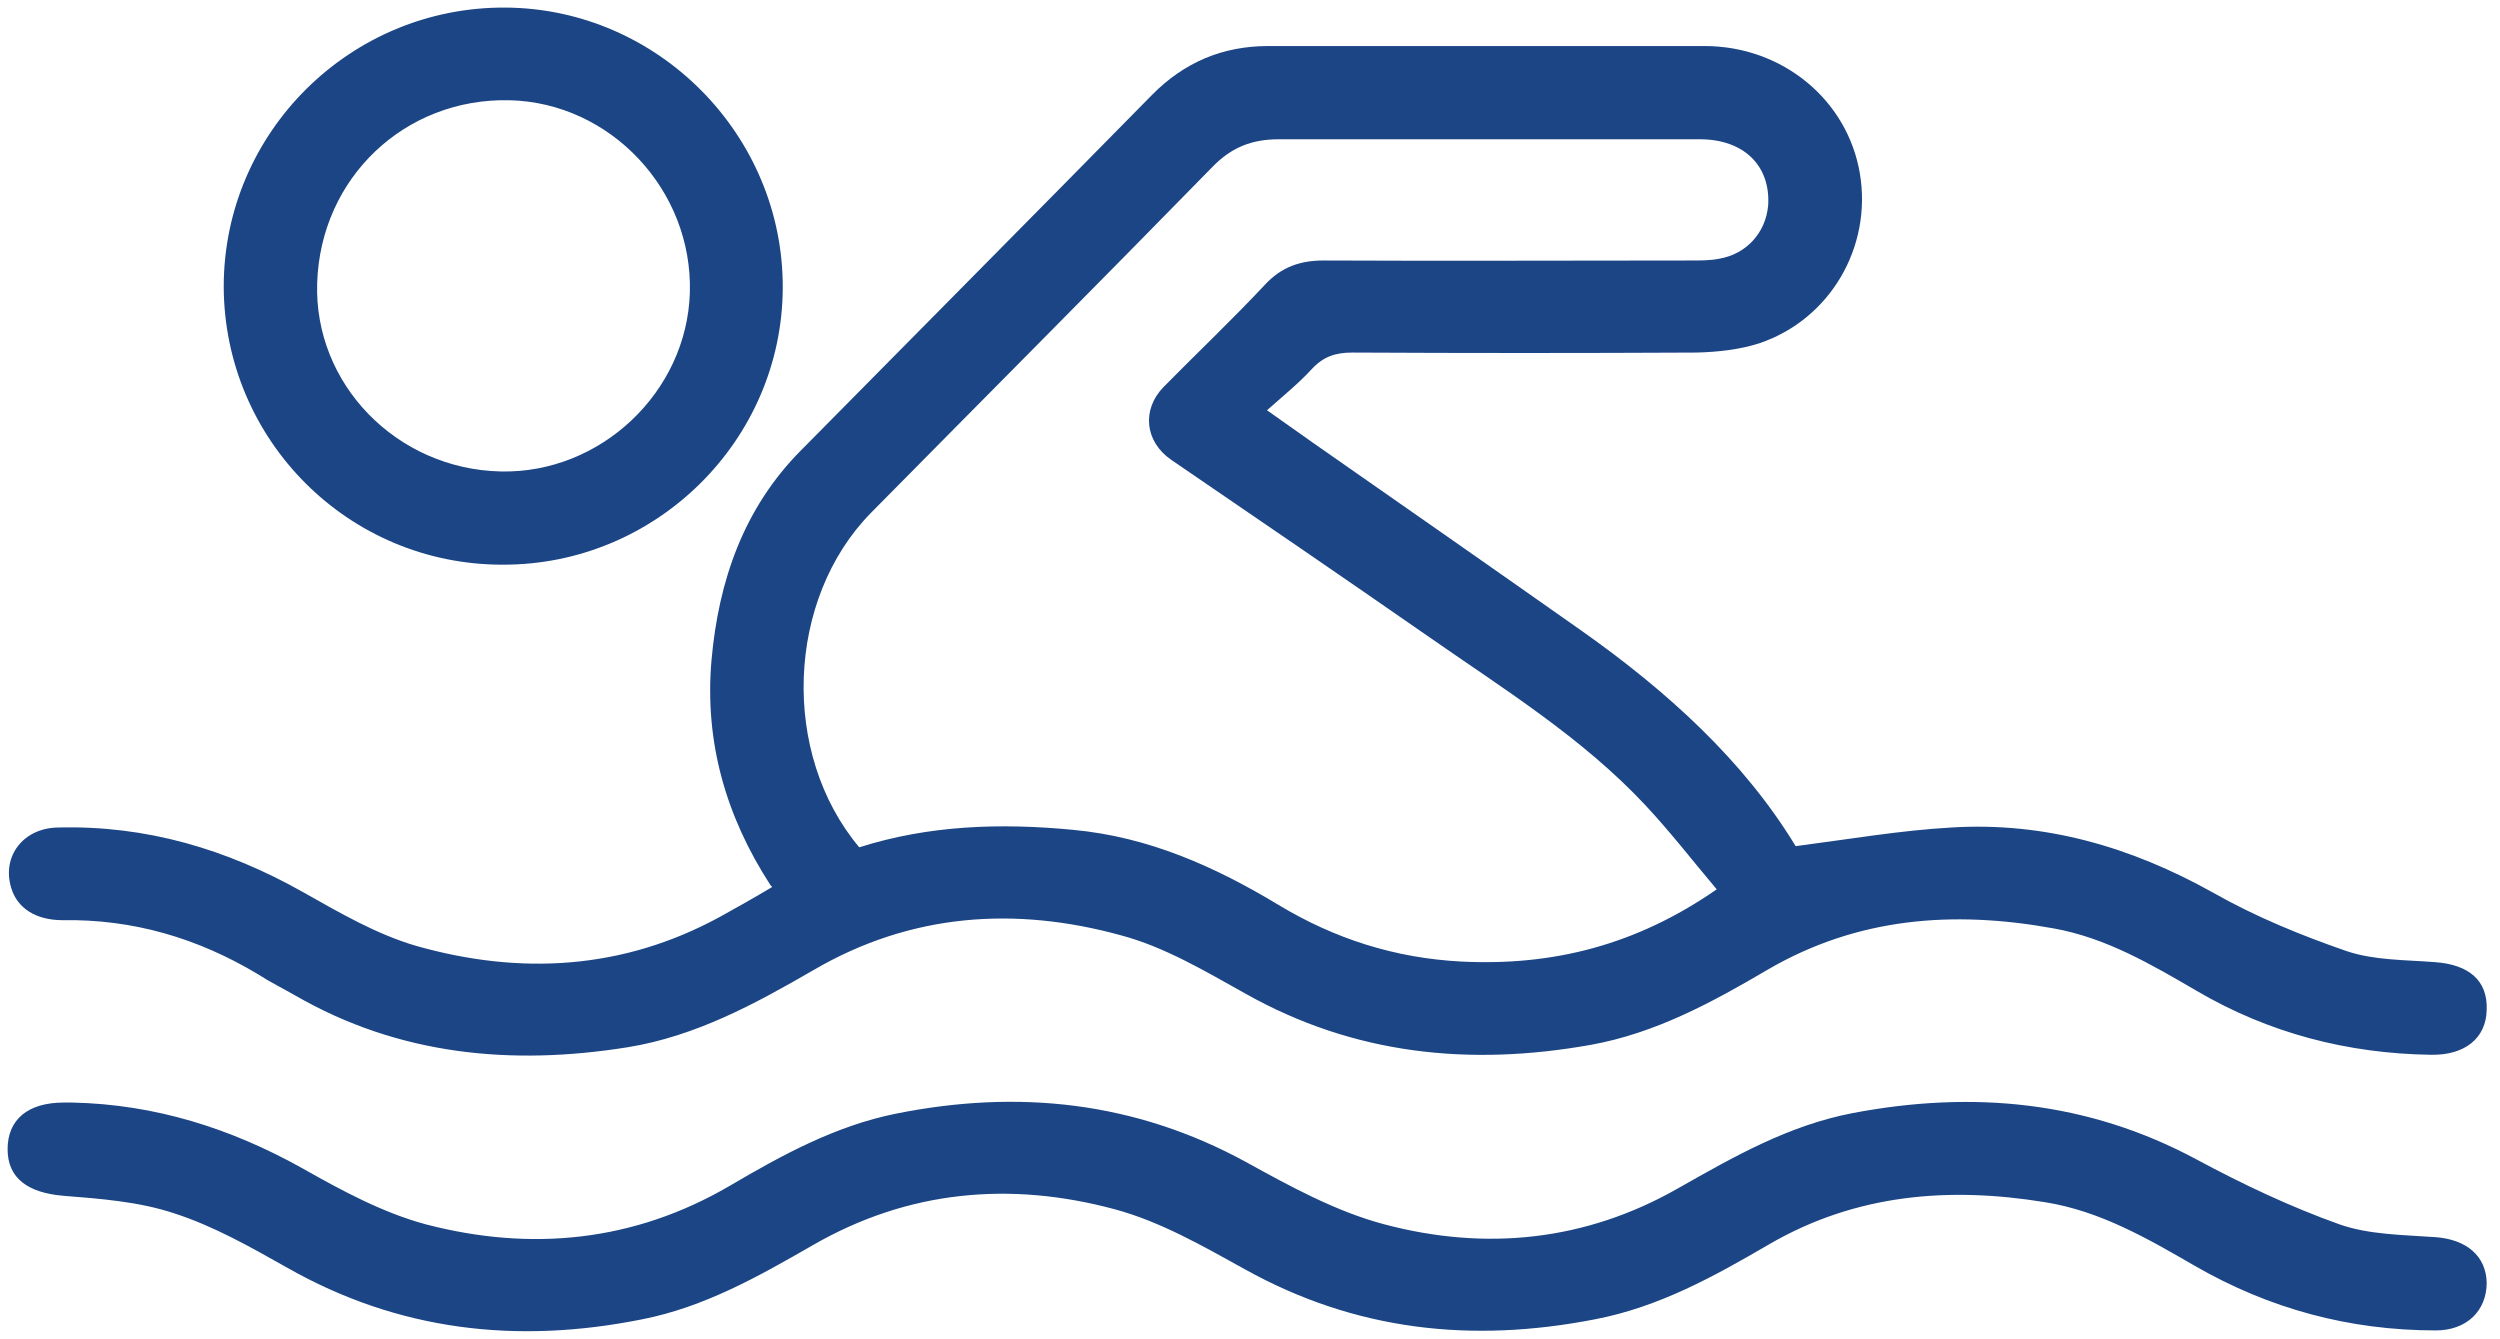 <svg width="127" height="68" viewBox="0 0 127 68" fill="none" xmlns="http://www.w3.org/2000/svg">
<g clip-path="url(#clip0_176_3399)">
<path d="M39.141 44.968C36.856 41.446 35.787 37.656 36.144 33.541C36.5 29.515 37.776 25.815 40.684 22.884C46.619 16.874 52.583 10.865 58.518 4.826C60.15 3.168 62.109 2.339 64.423 2.339C71.812 2.339 79.201 2.339 86.59 2.339C90.566 2.339 93.86 5.092 94.483 8.822C95.106 12.552 92.97 16.223 89.379 17.437C88.37 17.762 87.272 17.881 86.204 17.91C80.358 17.94 74.542 17.94 68.696 17.91C67.836 17.91 67.213 18.118 66.619 18.769C65.966 19.48 65.195 20.101 64.364 20.841C65.284 21.492 65.996 21.996 66.708 22.499C71.248 25.667 75.788 28.834 80.329 32.032C84.691 35.11 88.578 38.633 91.219 42.985C93.949 42.63 96.531 42.186 99.112 42.038C103.86 41.742 108.252 43.014 112.436 45.353C114.573 46.567 116.887 47.514 119.202 48.314C120.597 48.787 122.169 48.758 123.683 48.876C125.434 48.995 126.383 49.823 126.324 51.304C126.294 52.754 125.196 53.613 123.505 53.583C119.261 53.524 115.255 52.488 111.576 50.327C109.291 48.995 106.976 47.633 104.305 47.159C99.231 46.241 94.365 46.597 89.795 49.261C86.976 50.919 84.097 52.488 80.803 53.08C74.661 54.175 68.785 53.583 63.266 50.475C61.248 49.35 59.171 48.106 56.945 47.514C51.574 46.034 46.263 46.389 41.307 49.291C38.339 51.008 35.342 52.636 31.9 53.198C25.995 54.146 20.268 53.613 14.986 50.563C14.363 50.208 13.71 49.883 13.116 49.498C10.06 47.662 6.766 46.685 3.175 46.745C1.81 46.745 0.861 46.123 0.564 45.087C0.089 43.488 1.187 42.067 2.938 42.038C7.419 41.919 11.514 43.133 15.401 45.324C17.241 46.36 19.11 47.455 21.128 48.047C26.44 49.557 31.663 49.261 36.589 46.567C37.449 46.093 38.339 45.59 39.23 45.057L39.141 44.968ZM87.183 45.146C85.937 43.666 84.839 42.245 83.593 40.913C80.358 37.449 76.323 34.962 72.465 32.268C68.162 29.278 63.83 26.318 59.497 23.358C58.162 22.44 57.984 20.812 59.111 19.657C60.833 17.91 62.613 16.223 64.275 14.447C65.106 13.559 66.055 13.233 67.242 13.233C73.474 13.263 79.705 13.233 85.937 13.233C86.412 13.233 86.887 13.233 87.332 13.144C88.726 12.907 89.706 11.812 89.824 10.421C89.943 8.408 88.578 7.075 86.353 7.075C79.231 7.075 72.079 7.075 64.957 7.075C63.592 7.075 62.554 7.49 61.604 8.467C55.847 14.358 50.031 20.19 44.245 26.052C39.942 30.433 39.645 38.278 43.651 43.044C47.182 41.919 50.832 41.801 54.512 42.156C58.34 42.511 61.723 44.021 64.957 45.975C67.806 47.692 70.862 48.669 74.216 48.846C78.874 49.083 83.118 48.018 87.213 45.176L87.183 45.146Z" fill="#1B4585"/>
<path d="M3.68 56.01C7.864 56.099 11.721 57.313 15.371 59.355C17.36 60.48 19.437 61.605 21.633 62.197C26.974 63.589 32.197 63.086 37.063 60.244C39.734 58.675 42.434 57.194 45.52 56.573C51.722 55.329 57.657 55.951 63.295 59.03C65.551 60.273 67.865 61.546 70.328 62.197C75.462 63.559 80.536 63.056 85.254 60.362C88.073 58.763 90.863 57.165 94.127 56.543C100.21 55.389 106.056 55.922 111.605 58.911C113.92 60.155 116.353 61.309 118.846 62.197C120.359 62.73 122.11 62.73 123.742 62.849C125.285 62.967 126.294 63.796 126.324 65.158C126.324 66.579 125.315 67.585 123.742 67.585C119.35 67.585 115.285 66.49 111.486 64.299C109.083 62.908 106.679 61.517 103.89 61.072C98.993 60.273 94.275 60.658 89.883 63.204C87.094 64.832 84.275 66.401 81.011 67.023C74.779 68.237 68.874 67.615 63.236 64.477C61.099 63.293 58.933 62.05 56.619 61.428C51.337 60.007 46.144 60.451 41.277 63.263C38.547 64.832 35.787 66.401 32.612 67.023C26.262 68.296 20.238 67.615 14.57 64.388C12.73 63.352 10.861 62.286 8.843 61.635C7.062 61.043 5.104 60.895 3.234 60.747C1.424 60.599 0.386 59.859 0.386 58.379C0.386 56.869 1.424 56.01 3.234 56.01C3.383 56.01 3.531 56.01 3.68 56.01Z" fill="#1B4585"/>
<path d="M25.52 28.686C17.686 28.686 11.395 22.351 11.365 14.565C11.365 6.72 17.805 0.326 25.698 0.385C33.443 0.444 39.793 6.868 39.764 14.624C39.734 22.381 33.324 28.716 25.52 28.686ZM25.431 23.95C30.505 24.068 34.897 19.924 35.045 14.861C35.194 9.651 31.01 5.21 25.876 5.092C20.564 4.974 16.291 9.029 16.113 14.358C15.935 19.509 20.149 23.831 25.431 23.95Z" fill="#1B4585"/>
</g>
<defs>
<clipPath id="clip0_176_3399">
<rect width="126.65" height="68" fill="white"/>
</clipPath>
</defs>
</svg>
